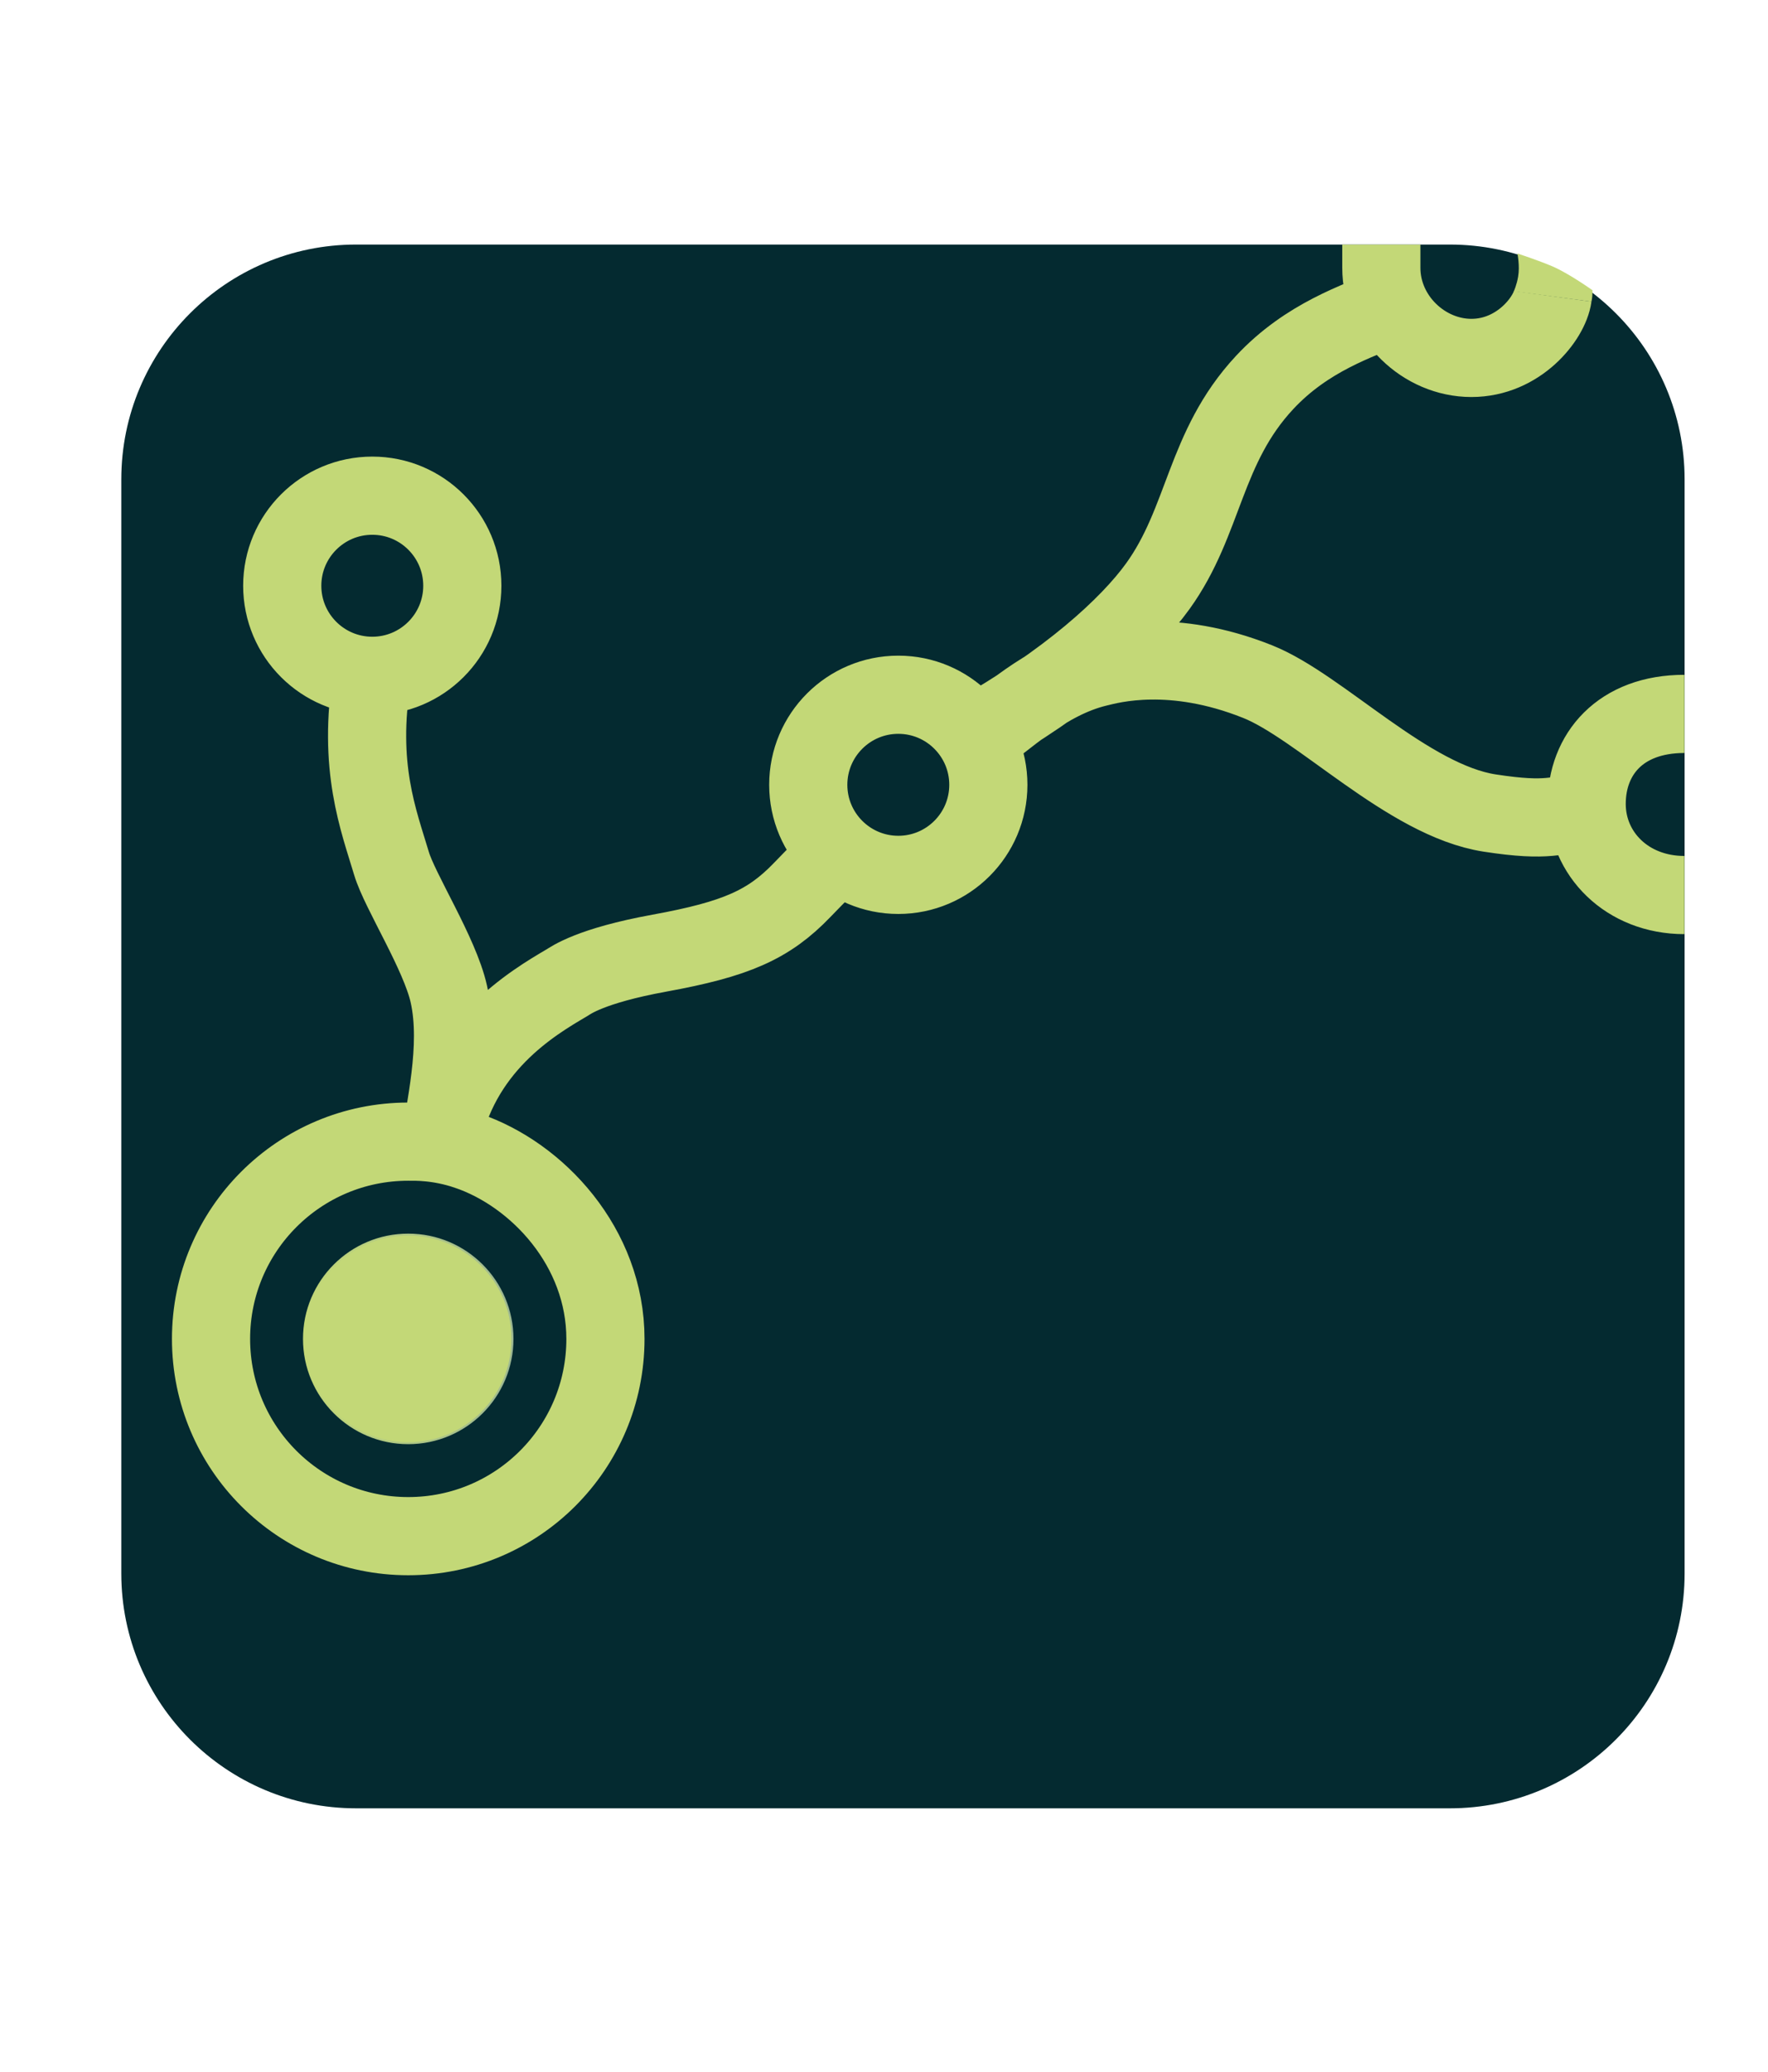 <?xml version="1.0" encoding="UTF-8"?><svg id="Ebene_1" xmlns="http://www.w3.org/2000/svg" xmlns:xlink="http://www.w3.org/1999/xlink" viewBox="0 0 226.2 265.04"><defs><style>.cls-1{fill:#042a30;}.cls-2,.cls-3{fill:#c3d877;}.cls-3{stroke:url(#Unbenannter_Verlauf_357);stroke-width:.25px;}.cls-3,.cls-4{stroke-miterlimit:10;}.cls-4{fill:none;stroke:#c3d877;stroke-width:10px;}</style><linearGradient id="Unbenannter_Verlauf_357" x1="38.76" y1="171.25" x2="65.7" y2="171.25" gradientUnits="userSpaceOnUse"><stop offset="0" stop-color="#c3d877"/><stop offset="1" stop-color="#9cb791"/></linearGradient></defs><path class="cls-1" d="M185.49,231.29H45.55c-16.58,0-30.03-13.44-30.03-30.03V61.31c0-16.58,13.44-30.03,30.03-30.03h139.95c16.58,0,30.03,13.44,30.03,30.03v139.95c0,16.58-13.44,30.03-30.03,30.03Z"/><circle class="cls-3" cx="52.23" cy="171.25" r="13.34"/><path class="cls-4" d="M59.15,74.92c0,6.36-5.16,11.52-11.52,11.52s-11.52-5.16-11.52-11.52,5.16-11.52,11.52-11.52,11.52,5.16,11.52,11.52ZM59.8,147.18c-3.71-1.26-6.72-1.16-7.57-1.16-13.93,0-25.23,11.29-25.23,25.23s11.29,25.23,25.23,25.23,25.23-11.29,25.23-25.23c0-11.73-8.72-21.04-17.66-24.07ZM56.37,146.32c2.22-12.48,11.87-18.1,16.17-20.63.46-.27,2.94-2.16,11.83-3.78,9.82-1.79,13.99-3.63,18.28-8.1,2.1-2.19,3.56-3.58,4.67-4.79M47.63,86.44c-1.94,11.62.84,18.56,2.46,24,1.05,3.53,6.17,11.51,7.33,16.68,1.55,6.89-.69,15.19-1.05,19.19M114.93,88.86c-6.36,0-11.52,5.16-11.52,11.52s5.16,11.52,11.52,11.52,11.52-5.16,11.52-11.52-5.16-11.52-11.52-11.52ZM198.66,37.9c-.38,2.78-4.33,7.88-10.41,7.88s-11.52-5.16-11.52-11.52c0-.8,0-2.21,0-2.97M215.5,114.48c-7.33,0-12.5-5.28-12.5-11.65s4.31-11.52,12.5-11.52M124.93,94.66c3.44-2.4,8.83-7.68,15.45-9.27,1.81-.44,9.55-2.59,20.52,1.79,8,3.19,19.25,15.2,29.69,16.81,7.73,1.19,8.46.18,12.45-.16M124.53,94.02c12.04-6.76,19.88-13.88,23.6-19.04,6.03-8.36,5.92-17.74,13.66-26.05,5.42-5.82,11.97-7.9,16.1-9.64"/><path class="cls-2" d="M203.61,38.57s.13-.45.13-1.18,0-.27,0-.27c0,0-3-2.14-5.12-3.05-1.75-.75-4.48-1.65-4.48-1.65h0s.33,1.59.09,2.97c-.18,1.06-.55,1.87-.55,1.87l9.92,1.32Z"/></svg>